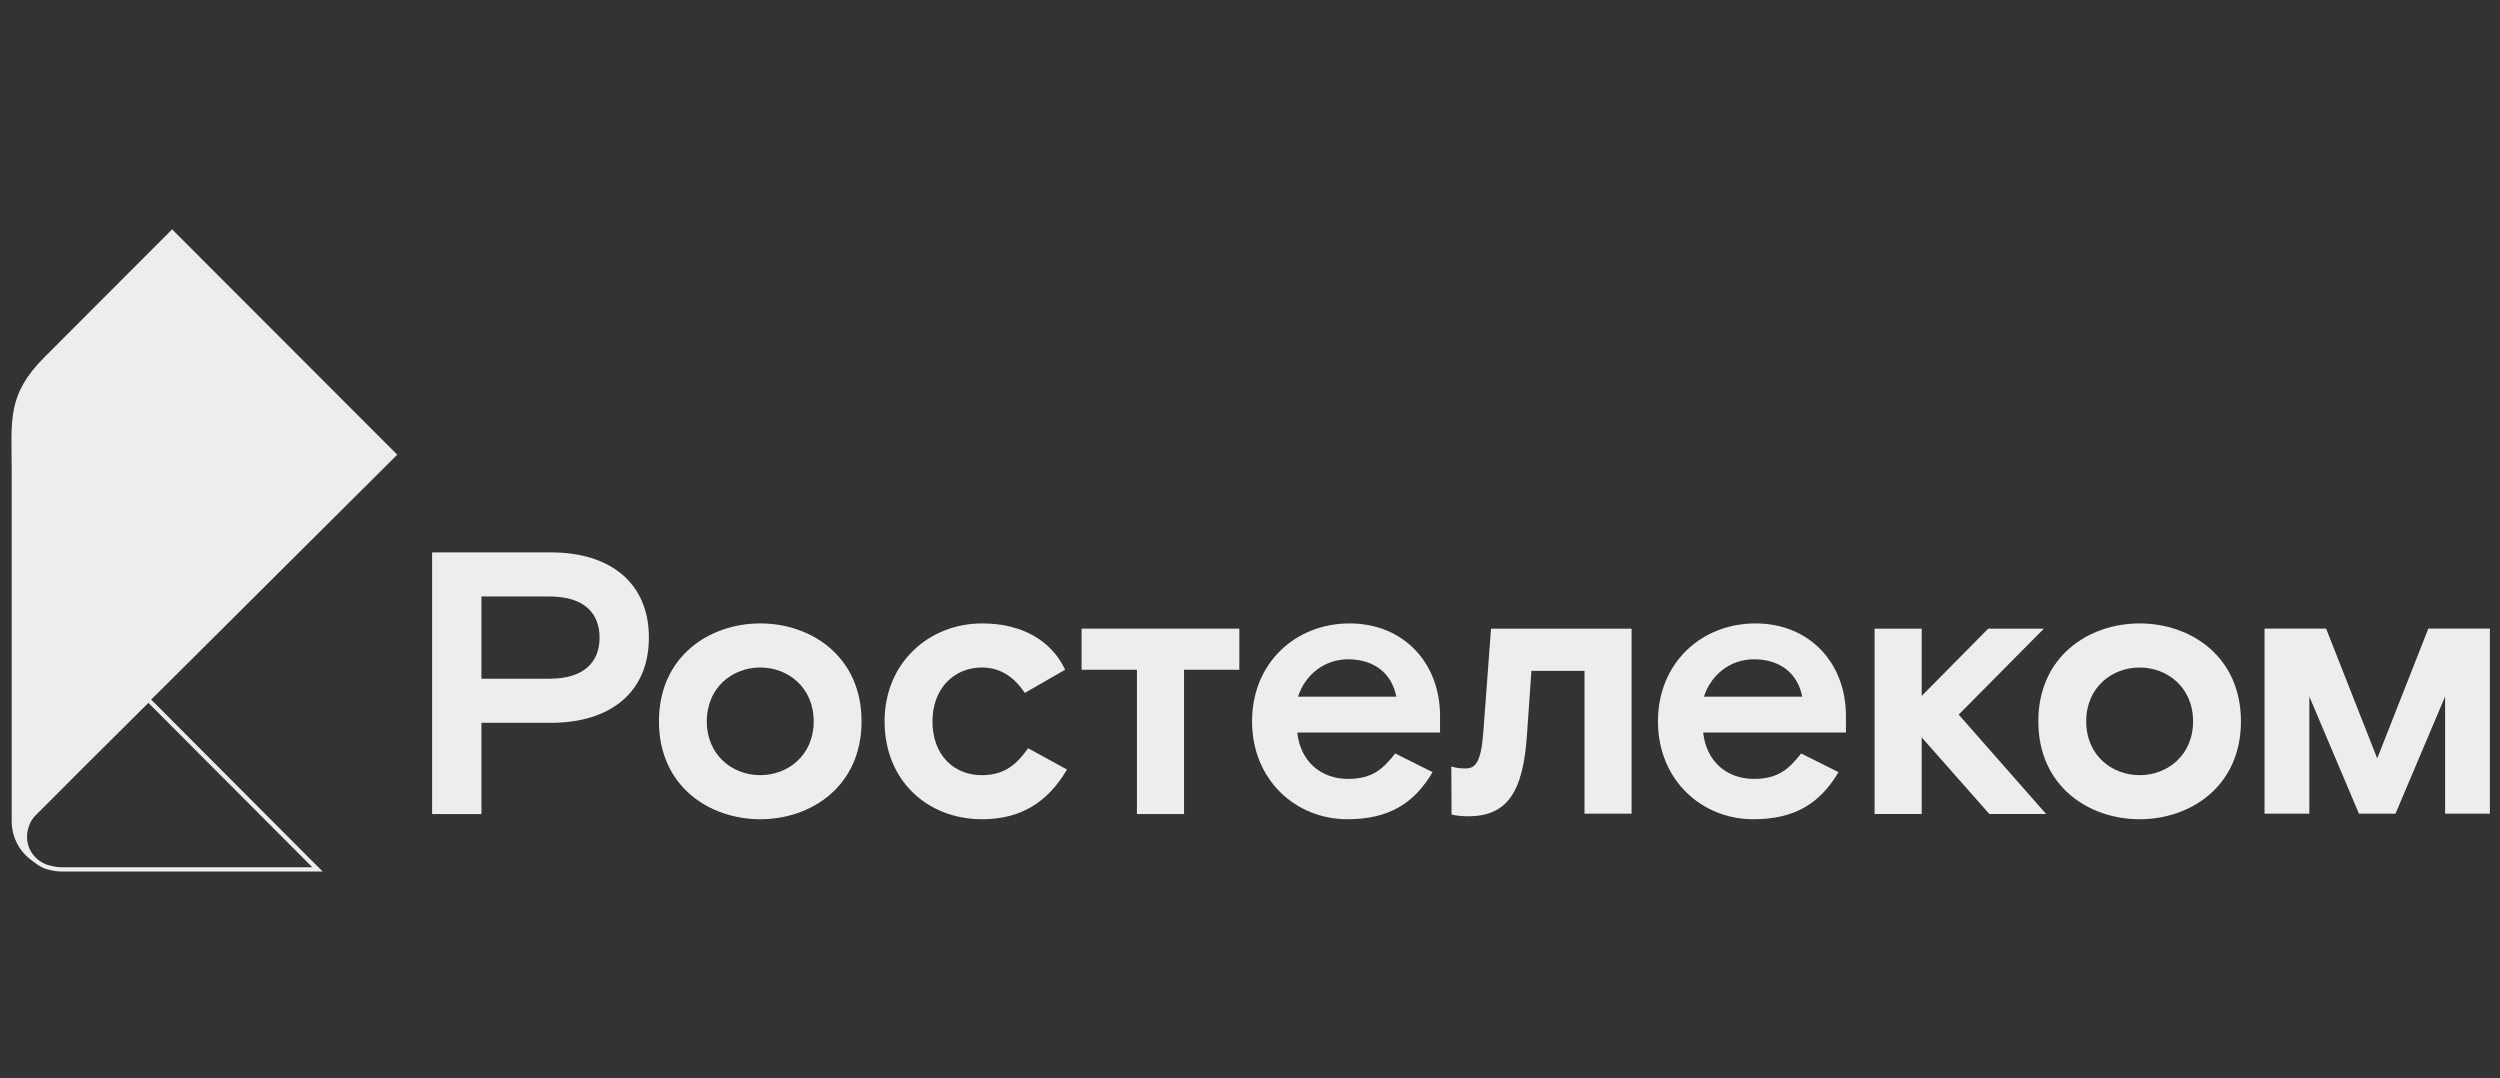 <svg width="109" height="47" viewBox="0 0 109 47" fill="none" xmlns="http://www.w3.org/2000/svg">
<rect x="0" y="0" width="109" height="47" fill="#333333" stroke="none"/>
<path d="M1.063 36.583C1.063 36.234 1.199 35.893 1.421 35.658L1.422 35.657C1.424 35.656 1.728 35.352 2.183 34.898C2.546 34.53 2.936 34.139 3.508 33.569C4.152 32.927 5.026 32.059 6.348 30.744C6.35 30.741 6.352 30.74 6.352 30.74C6.74 30.353 7.168 29.93 7.641 29.46C7.649 29.451 7.658 29.443 7.666 29.435C9.807 27.307 12.853 24.275 17.321 19.824L7.504 10L1.946 15.565C0.285 17.226 0.51 18.314 0.51 20.545V35.812C0.51 36.714 1.078 37.479 1.877 37.777C1.399 37.58 1.063 37.132 1.063 36.583Z" fill="#ECEDED"/>
<path d="M6.462 30.372L6.331 30.515L5.755 31.087C4.748 32.088 4.037 32.794 3.491 33.339C2.906 33.922 2.522 34.307 2.166 34.669C1.52 35.313 1.422 35.41 1.406 35.426L1.36 35.472L1.359 35.478C1.125 35.75 0.99 36.114 0.99 36.486C0.99 37.081 1.352 37.615 1.911 37.85L1.916 37.852L1.926 37.855L1.934 37.859C1.949 37.866 1.964 37.871 1.979 37.877C1.999 37.884 2.022 37.891 2.049 37.897C2.265 37.964 2.489 37.999 2.715 38H3.802H8.039H13.617H14.069L13.75 37.68L6.6 30.511L6.462 30.372ZM6.468 30.643L13.617 37.813H8.039H3.802H2.716C2.5 37.81 2.294 37.776 2.098 37.715C2.075 37.711 2.057 37.705 2.043 37.7C2.026 37.694 2.01 37.687 1.993 37.68C1.515 37.483 1.179 37.035 1.179 36.486C1.179 36.137 1.315 35.796 1.537 35.561L1.538 35.56C1.54 35.559 1.843 35.255 2.299 34.8C2.662 34.433 3.052 34.041 3.624 33.472C4.268 32.83 5.142 31.962 6.464 30.647C6.466 30.646 6.467 30.643 6.468 30.643Z" fill="#ECEDED"/>
<path d="M89.114 27.409H86.687L83.786 30.341V27.409H81.732V35.491H83.786V32.15L86.735 35.491H89.212L85.399 31.157L89.114 27.409Z" fill="#ECEDED"/>
<path d="M23.957 29.592H20.991V26.007H23.957C25.456 26.007 26.141 26.723 26.141 27.799C26.141 28.875 25.456 29.592 23.957 29.592ZM24.023 24.084H18.84V35.492H20.991V31.515H24.023C26.597 31.515 28.292 30.195 28.292 27.799C28.292 25.404 26.597 24.084 24.023 24.084Z" fill="#ECEDED"/>
<path d="M33.147 33.797C31.941 33.797 30.817 32.933 30.817 31.451C30.817 29.967 31.941 29.103 33.147 29.103C34.353 29.103 35.477 29.967 35.477 31.451C35.477 32.933 34.353 33.797 33.147 33.797ZM33.147 27.181C30.931 27.181 28.73 28.615 28.73 31.451C28.73 34.286 30.931 35.719 33.147 35.719C35.364 35.719 37.564 34.286 37.564 31.451C37.564 28.615 35.364 27.181 33.147 27.181Z" fill="#ECEDED"/>
<path d="M42.806 33.797C41.568 33.797 40.655 32.901 40.655 31.451C40.655 30.016 41.6 29.103 42.806 29.103C43.54 29.103 44.175 29.445 44.68 30.212L46.44 29.201C45.854 27.947 44.583 27.181 42.822 27.181C40.524 27.181 38.568 28.876 38.568 31.451C38.568 34.025 40.426 35.719 42.822 35.719C44.549 35.719 45.707 34.937 46.521 33.552L44.827 32.623C44.338 33.308 43.817 33.797 42.806 33.797Z" fill="#ECEDED"/>
<path d="M64.667 31.989C64.569 33.227 64.325 33.505 63.901 33.505C63.611 33.505 63.475 33.472 63.277 33.421L63.288 35.512C63.288 35.512 63.543 35.59 64.015 35.59C65.759 35.59 66.41 34.466 66.573 32.07L66.77 29.251H69.084V35.476H71.137V27.409H65.009L64.667 31.989Z" fill="#ECEDED"/>
<path d="M56.594 30.375C56.887 29.462 57.702 28.745 58.778 28.745C59.918 28.745 60.684 29.364 60.88 30.375H56.594ZM58.842 27.181C56.496 27.181 54.59 28.892 54.59 31.45C54.59 34.008 56.496 35.719 58.745 35.719C60.521 35.719 61.646 35.052 62.461 33.666L60.831 32.852C60.326 33.487 59.869 33.96 58.778 33.96C57.572 33.96 56.691 33.178 56.562 31.939H62.786V31.222C62.786 28.859 61.156 27.181 58.842 27.181Z" fill="#ECEDED"/>
<path d="M74.291 30.375C74.584 29.462 75.399 28.745 76.475 28.745C77.616 28.745 78.382 29.364 78.577 30.375H74.291ZM76.54 27.181C74.194 27.181 72.287 28.892 72.287 31.45C72.287 34.008 74.194 35.719 76.442 35.719C78.219 35.719 79.343 35.052 80.158 33.666L78.529 32.852C78.023 33.487 77.566 33.96 76.475 33.96C75.268 33.96 74.389 33.178 74.259 31.939H80.483V31.222C80.483 28.859 78.854 27.181 76.54 27.181Z" fill="#ECEDED"/>
<path d="M47.158 29.201H49.57V35.492H51.623V29.201H54.035V27.408H47.158V29.201Z" fill="#ECEDED"/>
<path d="M93.288 33.797C92.082 33.797 90.958 32.934 90.958 31.451C90.958 29.967 92.082 29.104 93.288 29.104C94.494 29.104 95.618 29.967 95.618 31.451C95.618 32.934 94.494 33.797 93.288 33.797ZM93.288 27.181C91.071 27.181 88.871 28.614 88.871 31.451C88.871 34.286 91.071 35.719 93.288 35.719C95.504 35.719 97.705 34.286 97.705 31.451C97.705 28.614 95.504 27.181 93.288 27.181Z" fill="#ECEDED"/>
<path d="M105.875 27.407L103.647 33.067L101.418 27.407H98.734V35.475H100.687V30.367L102.849 35.475H104.444L106.607 30.367V35.475H108.559V27.407H105.875Z" fill="#ECEDED"/>
</svg>
